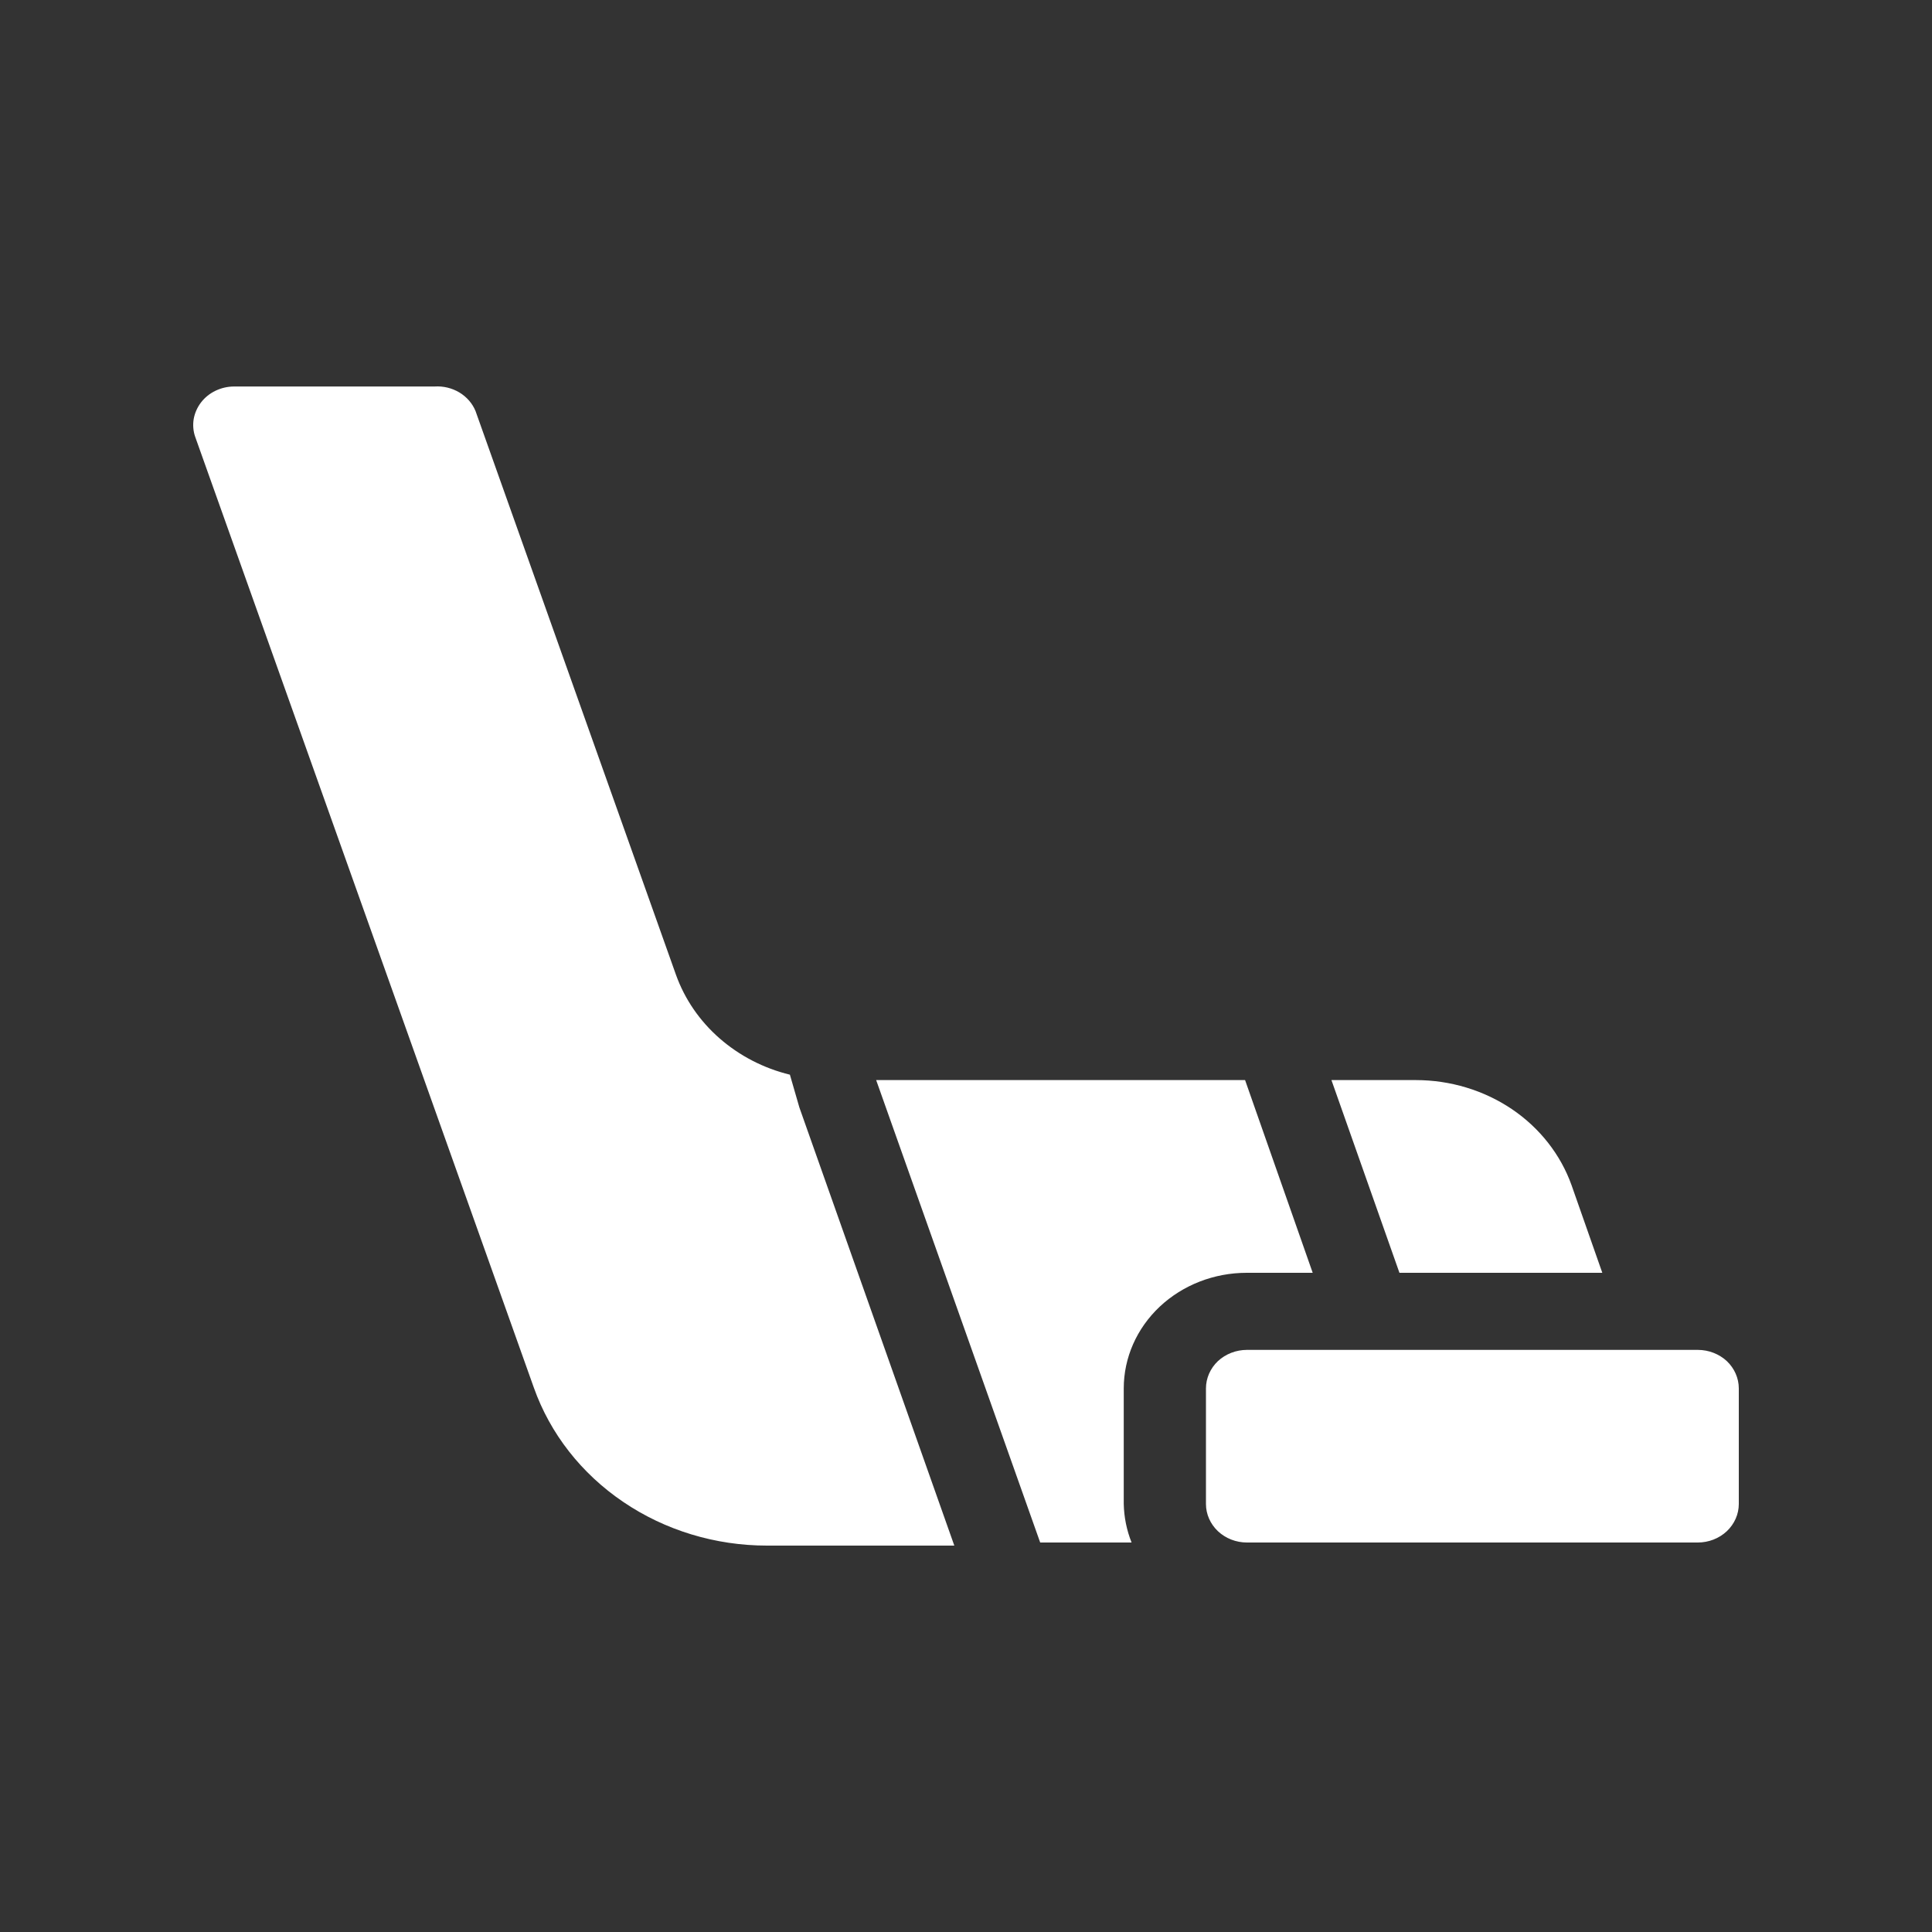 <svg width="20" height="20" viewBox="0 0 20 20" fill="none" xmlns="http://www.w3.org/2000/svg">
    <rect x="0" y="0" width="20" height="20" fill="#333333" stroke="none"/>
    <path d="M12.889 11.181H9.07L10.768 15.968H11.714C11.663 15.84 11.636 15.706 11.633 15.569V14.373C11.633 14.055 11.767 13.751 12.006 13.526C12.245 13.302 12.568 13.176 12.906 13.176H13.589L12.889 11.181Z" fill="#ffffff"/>
    <path d="M17.576 13.974H12.908C12.796 13.974 12.688 14.016 12.608 14.09C12.529 14.165 12.484 14.267 12.484 14.373V15.569C12.484 15.675 12.529 15.776 12.608 15.851C12.688 15.926 12.796 15.968 12.908 15.968H17.576C17.688 15.968 17.796 15.926 17.876 15.851C17.955 15.776 18 15.675 18 15.569V14.373C18 14.267 17.955 14.165 17.876 14.09C17.796 14.016 17.688 13.974 17.576 13.974ZM16.587 13.176L16.269 12.27C16.156 11.953 15.939 11.676 15.65 11.481C15.36 11.286 15.013 11.181 14.656 11.181H13.783L14.487 13.176H16.587ZM8.177 11.125C7.905 11.059 7.655 10.929 7.449 10.749C7.243 10.569 7.088 10.343 6.998 10.092L4.923 4.256C4.891 4.177 4.832 4.109 4.756 4.063C4.679 4.017 4.589 3.995 4.499 4.001H2.424C2.357 4.001 2.291 4.016 2.231 4.045C2.172 4.073 2.12 4.115 2.081 4.166C2.042 4.217 2.016 4.276 2.005 4.338C1.995 4.4 2 4.464 2.021 4.523L5.526 14.364C5.695 14.841 6.019 15.255 6.452 15.548C6.885 15.842 7.406 16 7.94 16H9.879L8.275 11.464L8.177 11.125Z" fill="#ffffff"/>
</svg>